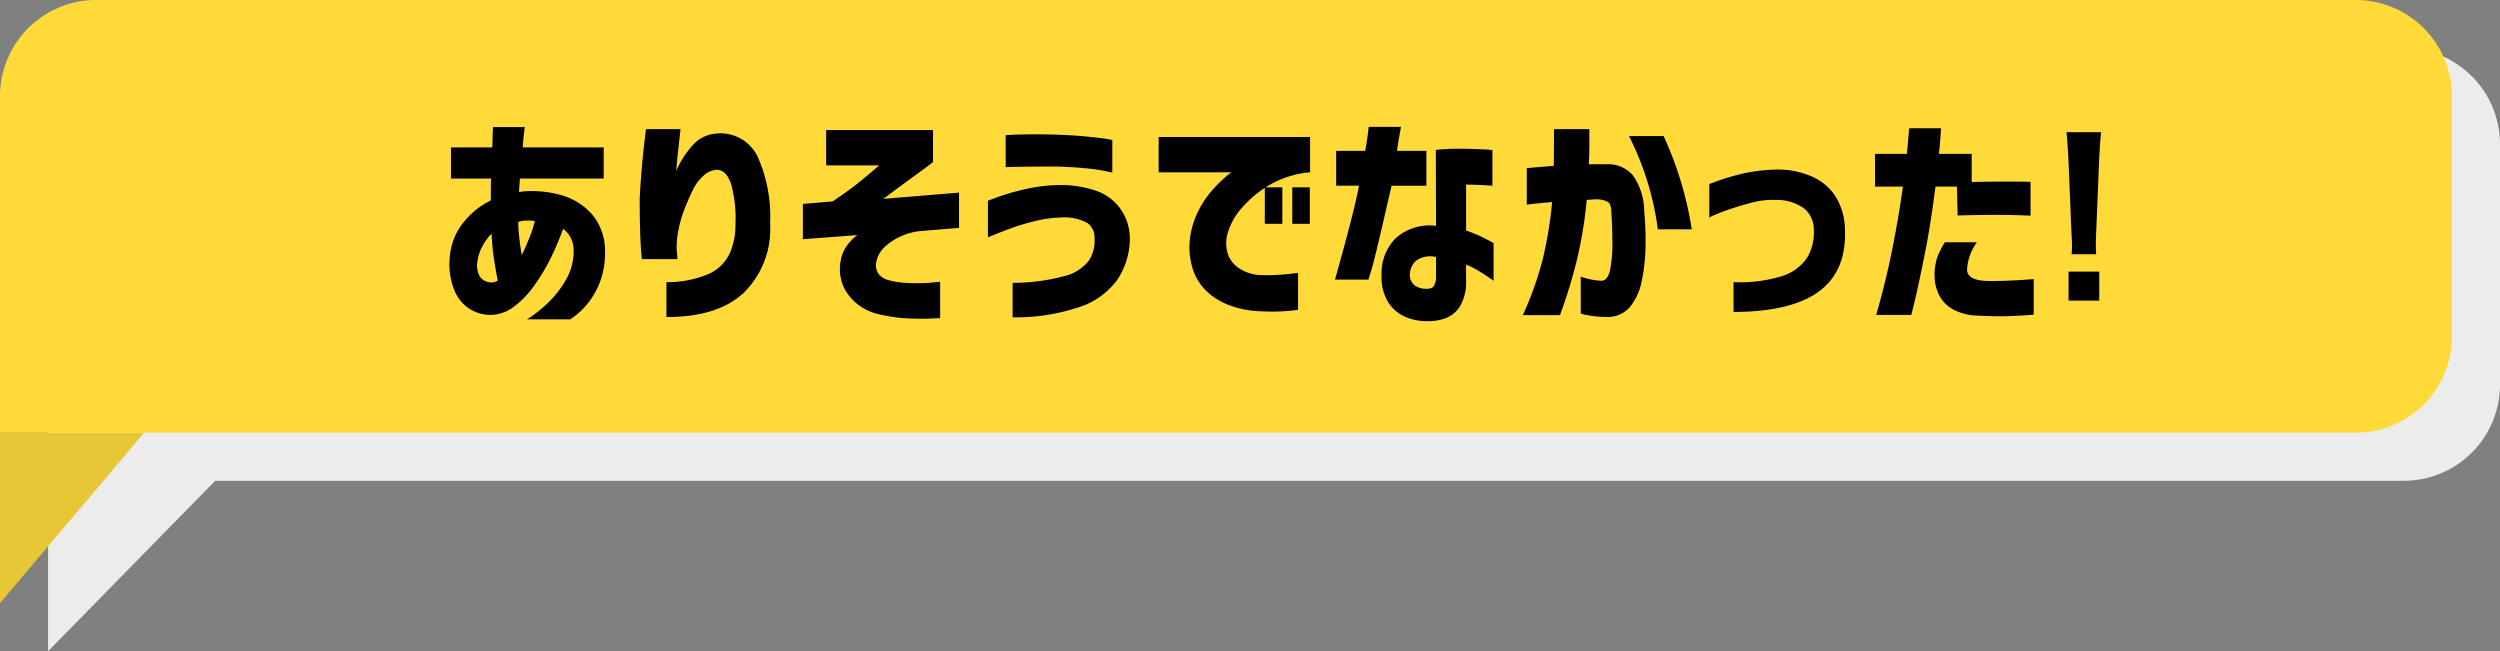 <svg xmlns="http://www.w3.org/2000/svg" width="260" height="67.728" viewBox="0 0 260 67.728"><rect x="0" y="0" width="260" height="67.728" fill="#808080" stroke="none"/><g transform="translate(-243 -1112)"><path d="M0,45V10A10,10,0,0,1,10,0H245a10,10,0,0,1,10,10V35a10,10,0,0,1-10,10H17.386L0,62.727Z" transform="translate(248 1117)" fill="#ececec" style="mix-blend-mode:multiply;isolation:isolate"/><path d="M0,0,17.727,15H0Z" transform="translate(258 1157) rotate(90)" fill="#e8c736"/><path d="M10,0H245a10,10,0,0,1,10,10V35a10,10,0,0,1-10,10H0a0,0,0,0,1,0,0V10A10,10,0,0,1,10,0Z" transform="translate(243 1112)" fill="#ffda38"/><path d="M6.072-12.432H1.9v-3.24h4.3q.024-.936.048-1.512t.024-.6H9.576q0,.024-.072.6T9.36-15.672h8.424v3.24H9.072q0,.024-.036.516t-.06.876a1.546,1.546,0,0,0,.192-.012,1.619,1.619,0,0,0,.192-.036,11.152,11.152,0,0,1,4.008.384,6.665,6.665,0,0,1,3.2,1.992,5.867,5.867,0,0,1,1.356,3.864,8.522,8.522,0,0,1-.54,3.2A8.251,8.251,0,0,1,16.14.54,7.712,7.712,0,0,1,14.88,1.8l-.552.408H9.792a6.541,6.541,0,0,0,.78-.516A13.4,13.4,0,0,0,12.252.228,10.05,10.05,0,0,0,13.92-2.016a5.976,5.976,0,0,0,.744-2.856,3.046,3.046,0,0,0-.288-1.356A2.6,2.6,0,0,0,13.56-7.2,27.637,27.637,0,0,1,12.3-4.212,20.052,20.052,0,0,1,10.56-1.3,9.716,9.716,0,0,1,8.424.912a4.084,4.084,0,0,1-2.448.84,4.1,4.1,0,0,1-1.992-.54A4.057,4.057,0,0,1,2.364-.564,7,7,0,0,1,1.752-3.84a6.608,6.608,0,0,1,1.26-3.78,8.206,8.206,0,0,1,3.036-2.532V-11.28Q6.048-11.856,6.072-12.432ZM8.9-7.7q.024.768.12,1.56t.24,1.68q.384-.792.768-1.728a12.76,12.76,0,0,0,.6-1.824,4.333,4.333,0,0,0-.924-.048,2.633,2.633,0,0,0-.8.144q0,.024,0,.1T8.9-7.7ZM6.192-1.632A.906.906,0,0,0,6.48-1.68a1.212,1.212,0,0,0,.288-.144q-.192-.912-.384-2.2T6.12-6.7A5.579,5.579,0,0,0,5.1-5.256a4.411,4.411,0,0,0-.444,1.44A2.33,2.33,0,0,0,4.92-2.208,1.492,1.492,0,0,0,6.192-1.632ZM22.176-17.568h3.6q0,.024-.072.648t-.18,1.608q-.108.984-.2,2.088A9.959,9.959,0,0,1,27.132-16a3.63,3.63,0,0,1,2.436-1.116,4.286,4.286,0,0,1,4.224,2.4,15.363,15.363,0,0,1,1.3,7.008A9.284,9.284,0,0,1,32.352-.552q-2.736,2.544-8.04,2.52V-1.656A10.89,10.89,0,0,0,28.86-2.58a4.394,4.394,0,0,0,2.076-2.172A7.241,7.241,0,0,0,31.488-7.7a13.44,13.44,0,0,0-.42-4.044q-.468-1.548-1.5-1.6a2.216,2.216,0,0,0-1.416.624,4.754,4.754,0,0,0-1.1,1.488q-.432.888-.78,1.764a11.978,11.978,0,0,0-.492,1.452q-.12.408-.264,1.14a9.594,9.594,0,0,0-.144,1.812q.048.408.06.7t.012.312h-3.7q0-.024-.072-.936t-.108-2.34q-.036-1.428-.036-3.012.072-1.488.216-3.144t.288-2.832Q22.176-17.5,22.176-17.568ZM40.92-13.8v-3.672H52.032v3.336q-.72.552-1.68,1.248t-1.884,1.38q-.924.684-1.6,1.188l7.872-.648V-7.3l-4.08.336a6.471,6.471,0,0,0-1.908.516,6,6,0,0,0-1.692,1.08,2.9,2.9,0,0,0-.912,1.548A1.605,1.605,0,0,0,46.38-2.5a1.948,1.948,0,0,0,1.032.636,8.421,8.421,0,0,0,1.38.252,19.3,19.3,0,0,0,2.868.024q1.068-.1,1.116-.12V2.088q-.048,0-1.188.048a27.625,27.625,0,0,1-2.916-.072A19.649,19.649,0,0,1,46.6,1.728,5.743,5.743,0,0,1,44.34.756a5.24,5.24,0,0,1-1.56-1.824,4.6,4.6,0,0,1-.348-2.82,3.793,3.793,0,0,1,.588-1.476,4.992,4.992,0,0,1,1.14-1.188L38.5-6.12V-9.792l3.1-.264q1.92-1.3,2.9-2.112t1.464-1.224l.48-.408Zm18.672.192v-3.336l.708-.036q.708-.036,1.908-.048t2.712.036q1.536.048,2.844.168t2.1.24a6.908,6.908,0,0,1,.816.144v3.384q-.024,0-.816-.168a18.837,18.837,0,0,0-2.1-.288q-1.308-.12-2.844-.168-2.376,0-3.84.024T59.592-13.608Zm-1.848,7.3v-3.816q.048-.024,1.128-.42a24.292,24.292,0,0,1,2.784-.792,16.914,16.914,0,0,1,3.624-.42,11.208,11.208,0,0,1,3.612.564A5.165,5.165,0,0,1,71.52-9.288a5.359,5.359,0,0,1,.984,3.12,7.766,7.766,0,0,1-1.32,4.284A7.911,7.911,0,0,1,67.044,1a20.538,20.538,0,0,1-6.732,1V-1.584a20.632,20.632,0,0,0,5.364-.7A4.562,4.562,0,0,0,68.244-3.9a3.813,3.813,0,0,0,.588-2.34,1.871,1.871,0,0,0-.708-1.548,5.014,5.014,0,0,0-2.844-.588,11.986,11.986,0,0,0-2.448.324,22.6,22.6,0,0,0-2.448.708Q59.232-6.936,57.744-6.312ZM75.5-16.752H91.248v3.672a10.038,10.038,0,0,0-4.116,1.26,11.6,11.6,0,0,0-2.9,2.352,6.694,6.694,0,0,0-1.5,2.556,3.627,3.627,0,0,0,.072,2.6,3.125,3.125,0,0,0,1.4,1.416,4.438,4.438,0,0,0,1.668.492,17.792,17.792,0,0,0,1.848,0q.888-.048,1.572-.132T90-2.616v3.84a20.65,20.65,0,0,1-2.328.18q-1.008.012-2.088-.06A9.579,9.579,0,0,1,83.232.876,7.258,7.258,0,0,1,80.8-.432a5.675,5.675,0,0,1-1.68-2.376,7.53,7.53,0,0,1-.324-3.672,8.977,8.977,0,0,1,.924-2.76,10.291,10.291,0,0,1,1.44-2.076,14.008,14.008,0,0,1,1.332-1.308,3.913,3.913,0,0,1,.6-.456H75.5Zm11.04,9.024V-11.52h1.824v3.792Zm2.856,0V-11.52h1.824v3.792Zm6.936-3.96H93.96v-3.624h3.024q.192-1.08.276-1.776t.084-.72h3.36q-.336,1.824-.408,2.5h3.048v3.624H99.72q-1.7,7.464-2.052,8.616L97.32-1.92H93.84Q95.928-9.36,96.336-11.688Zm8.016,4.176-.024-7.9a24.151,24.151,0,0,1,2.8-.12q1.332.024,2.2.072a7.034,7.034,0,0,1,.888.072v3.7l-.78-.048q-.756-.048-1.956-.072v4.776a15.953,15.953,0,0,1,1.944.828q.864.444.912.492V-1.8l-.444-.312q-.444-.312-1.116-.72a8.154,8.154,0,0,0-1.3-.648v1.56A5.012,5.012,0,0,1,106.86.828a3.079,3.079,0,0,1-1.476,1.248,4.955,4.955,0,0,1-1.752.324,5.839,5.839,0,0,1-2.268-.36,4.081,4.081,0,0,1-1.9-1.464,4.933,4.933,0,0,1-.78-2.976,5.123,5.123,0,0,1,1.524-3.876A5.3,5.3,0,0,1,104.352-7.512Zm-.72,6.528a.631.631,0,0,0,.54-.36,1.882,1.882,0,0,0,.18-.888v-2.04a2.589,2.589,0,0,0-1.968.312,1.842,1.842,0,0,0-.744,1.392,1.4,1.4,0,0,0,.516,1.272A2.2,2.2,0,0,0,103.632-.984ZM113.784-9.72v-3.792q1.584-.144,2.808-.24.024-1.7.024-3.816h3.672q.024,2.088-.048,3.648h1.824a3.393,3.393,0,0,1,2.772,1.176A6.571,6.571,0,0,1,126-9.048a33.88,33.88,0,0,1,.132,3.744,18.263,18.263,0,0,1-.4,3.564A6.037,6.037,0,0,1,124.524.912a3.038,3.038,0,0,1-2.34,1.056,11.548,11.548,0,0,1-2.028-.18,4.906,4.906,0,0,1-.756-.18v-3.84a7.238,7.238,0,0,0,2.208.432q.624-.072.852-1.188a13.711,13.711,0,0,0,.228-2.7q0-1.584-.1-3.12,0-.912-.336-1.164a2.308,2.308,0,0,0-1.2-.3,4.3,4.3,0,0,0-.492.024,4.828,4.828,0,0,1-.54.024,43.9,43.9,0,0,1-1.008,6.192,52.256,52.256,0,0,1-1.776,5.808h-3.864a35.26,35.26,0,0,0,2.04-5.688,40.991,40.991,0,0,0,1.008-6.072q-1.176.1-1.884.18T113.784-9.72Zm10.632-7.128h3.6a36.563,36.563,0,0,1,2.928,9.7h-3.528A30.093,30.093,0,0,0,124.416-16.848Zm8.352,8.472v-3.48a24.06,24.06,0,0,1,3.636-1.128,17.84,17.84,0,0,1,3.54-.384,8.765,8.765,0,0,1,3.5.732,5.533,5.533,0,0,1,2.472,2.1,6.712,6.712,0,0,1,.96,3.432q.168,4.272-2.688,6.4t-8.9,2.148v-3.1a14.736,14.736,0,0,0,4.968-.612,4.863,4.863,0,0,0,2.664-1.9,5.077,5.077,0,0,0,.72-2.892,2.89,2.89,0,0,0-.888-2.16,4.743,4.743,0,0,0-3.072-.984,8.12,8.12,0,0,0-2.292.228q-1.116.276-2.2.636t-1.752.648A4.822,4.822,0,0,0,132.768-8.376ZM152.9-11.592H150V-15h3.312q.12-1.248.18-1.944t.06-.72h3.312q-.072,1.368-.216,2.664h3.408v2.928q3.36-.072,6.12-.024v3.528q-1.392-.072-3.048-.084t-4.536.06l-.072-3h-2.232q-.528,4.128-1.128,7.1T154.176.12q-.384,1.632-.408,1.632H150.12q1.032-3.552,1.716-7.032T152.9-11.592Zm4.368,5.784h3.336a5.293,5.293,0,0,0-1.032,2.892q.072,1.116,2.256,1.14,1.344,0,2.34-.048t1.668-.1l.672-.048v3.7q-1.512.12-2.8.156t-2.94-.06a5.588,5.588,0,0,1-2.76-.708A3.552,3.552,0,0,1,156.6-.444a4.732,4.732,0,0,1-.408-1.932,5.96,5.96,0,0,1,.276-1.836A8.507,8.507,0,0,1,157.272-5.808Zm15.744,1.254a7.489,7.489,0,0,1-.044-.924c0-.33,0-.616.044-1.606l.308-7.48c.088-1.518.132-2.222.2-2.684h-3.608c.066.55.088.858.2,2.684l.308,7.48c.066,1.276.066,1.276.066,1.606a7.672,7.672,0,0,1-.044.924Zm.308,4.818V-2.75h-3.19V.264Z" transform="translate(288 1143)"/></g></svg>